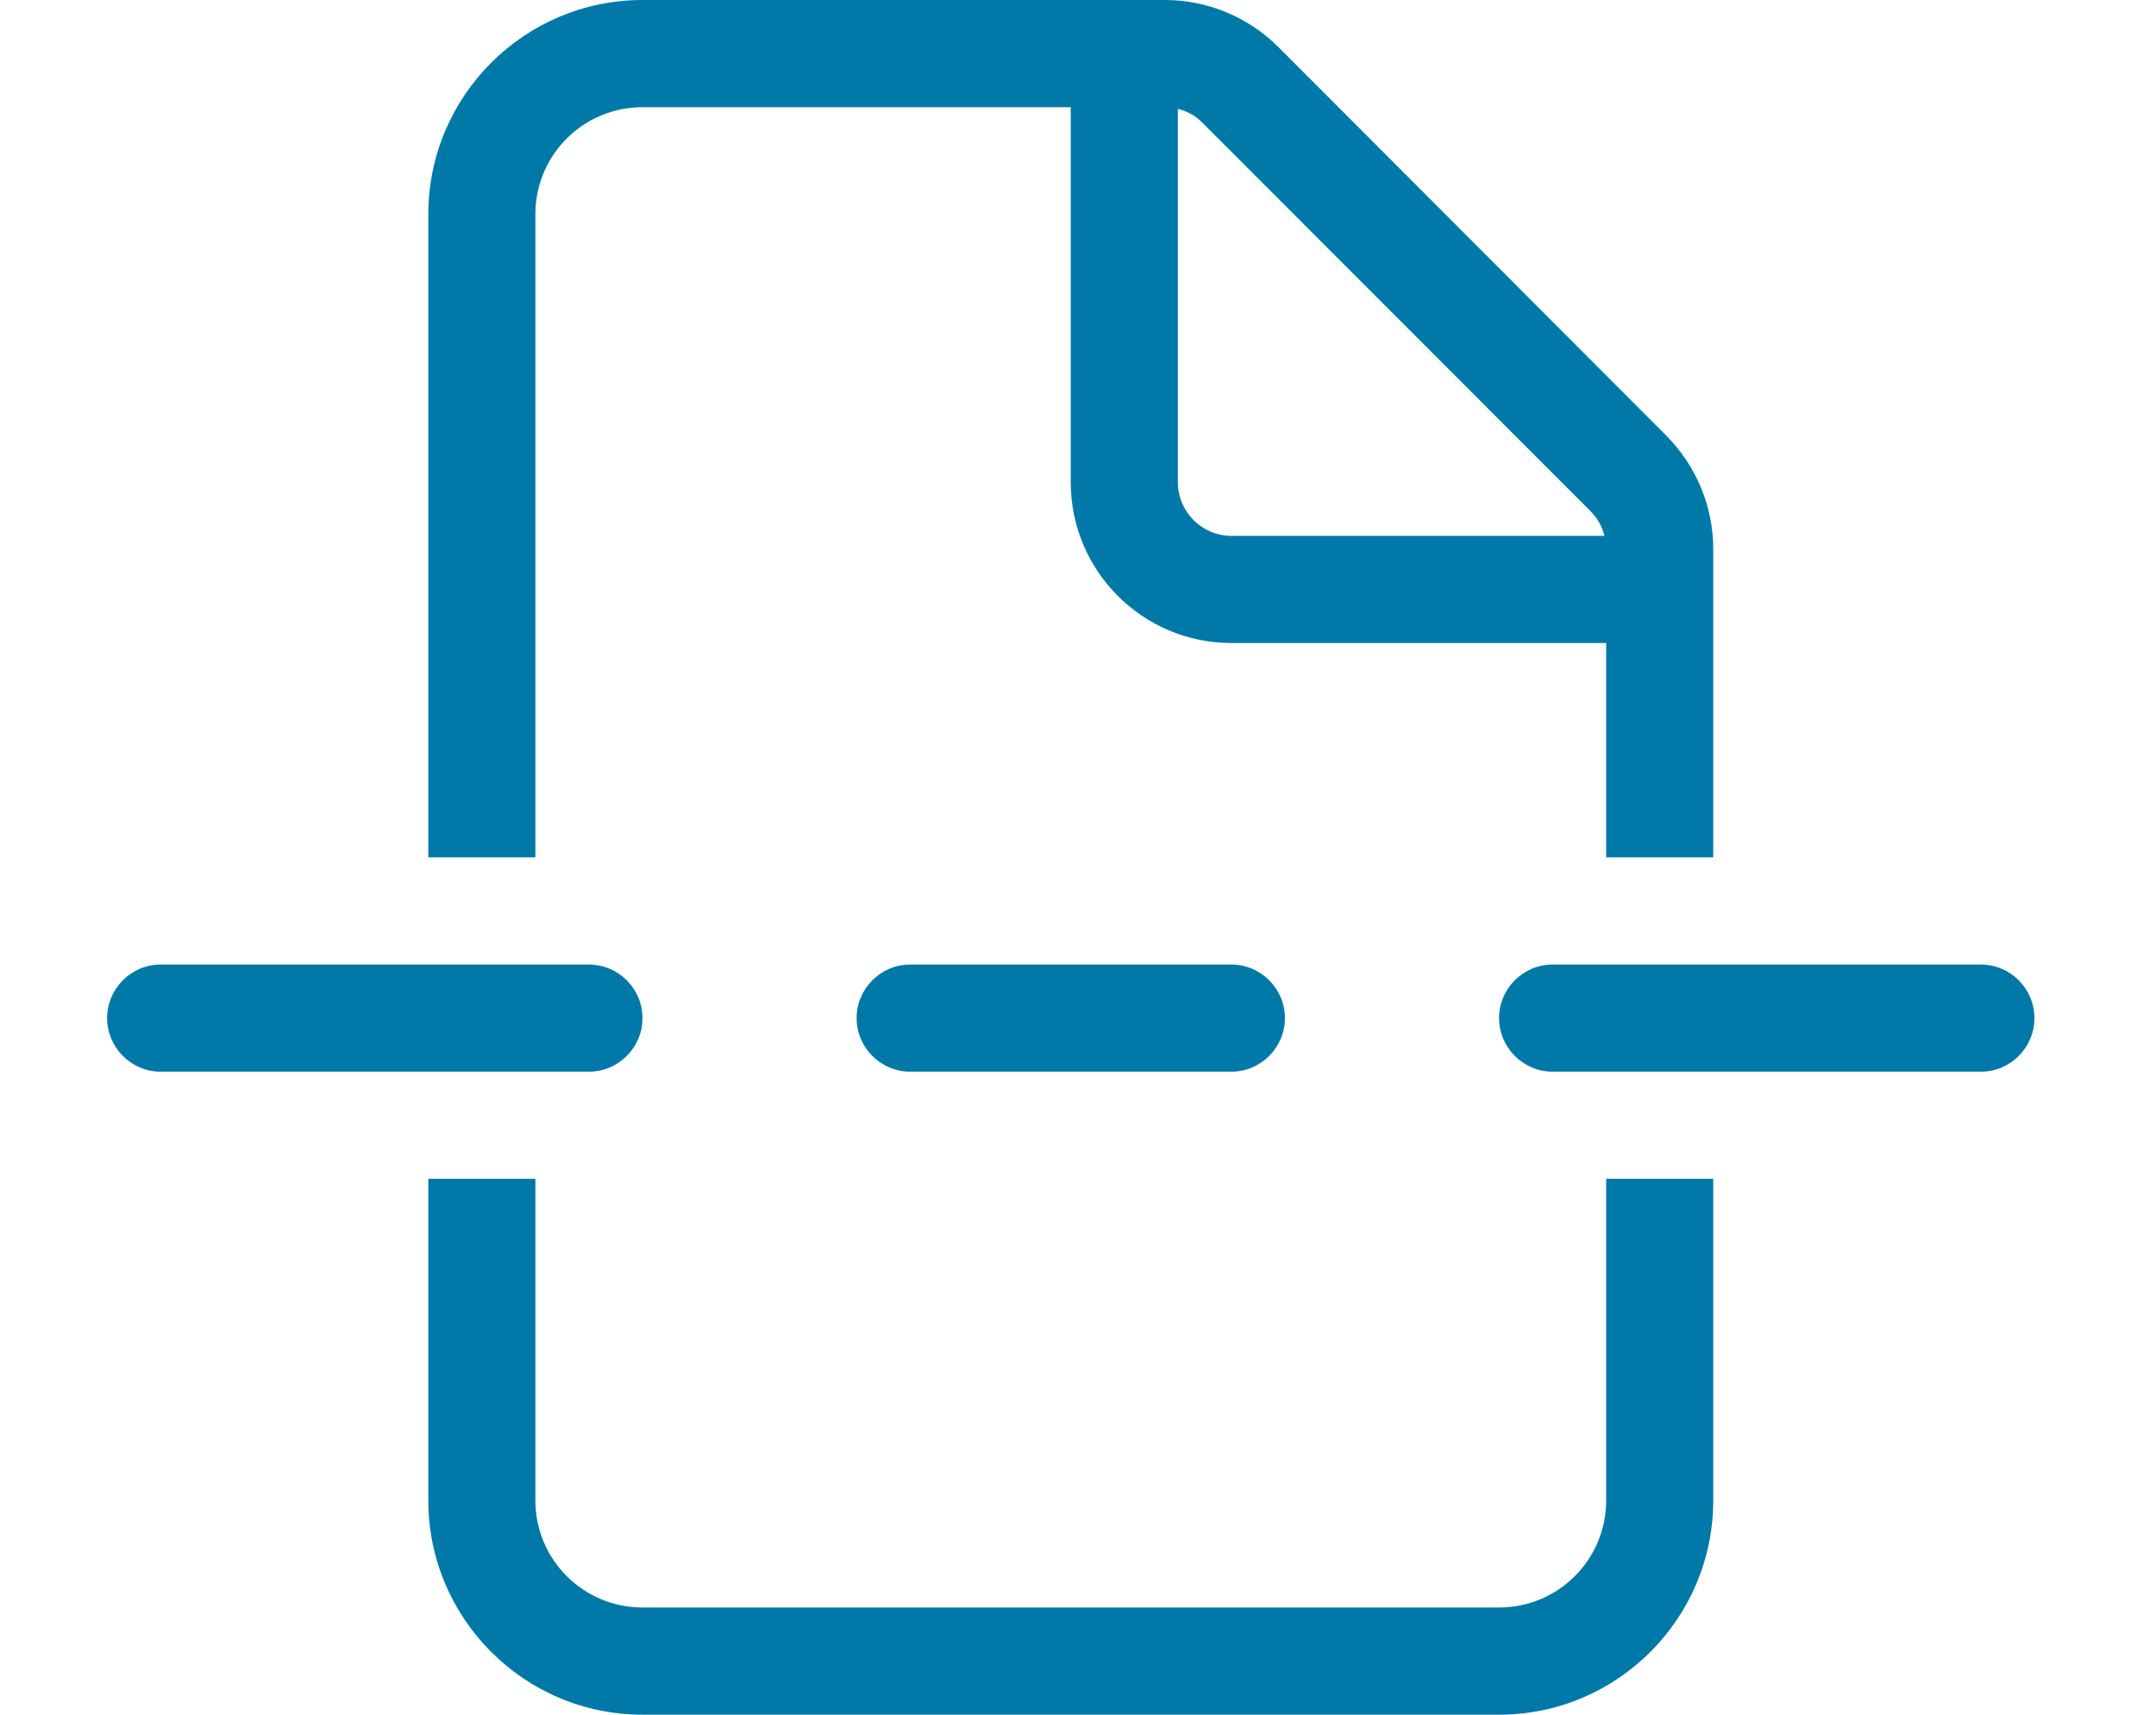 <svg width="44" height="35" viewBox="0 0 44 35" fill="none" xmlns="http://www.w3.org/2000/svg">
<g id="file-dashed-line-light 1">
<path id="Vector" d="M32.779 30.625C32.779 31.835 31.802 32.812 30.593 32.812H13.112C11.903 32.812 10.926 31.835 10.926 30.625V24.062H8.741V30.625C8.741 33.038 10.701 35 13.112 35H30.593C33.004 35 34.964 33.038 34.964 30.625V24.062H32.779V30.625ZM32.779 13.125V17.5H34.964V11.204C34.964 10.336 34.615 9.502 34.001 8.887L26.093 0.964C25.479 0.349 24.645 0 23.778 0H13.112C10.701 0 8.741 1.962 8.741 4.375V17.5H10.926V4.375C10.926 3.165 11.903 2.188 13.112 2.188H21.852V9.844C21.852 11.655 23.321 13.125 25.13 13.125H32.779ZM32.744 10.938H25.13C24.529 10.938 24.038 10.445 24.038 9.844V2.222C24.229 2.27 24.406 2.365 24.543 2.509L32.458 10.432C32.601 10.575 32.697 10.746 32.744 10.938ZM3.278 19.688C2.677 19.688 2.186 20.18 2.186 20.781C2.186 21.383 2.677 21.875 3.278 21.875H12.019C12.62 21.875 13.112 21.383 13.112 20.781C13.112 20.18 12.62 19.688 12.019 19.688H3.278ZM18.575 19.688C17.974 19.688 17.482 20.18 17.482 20.781C17.482 21.383 17.974 21.875 18.575 21.875H25.13C25.731 21.875 26.223 21.383 26.223 20.781C26.223 20.18 25.731 19.688 25.13 19.688H18.575ZM31.686 19.688C31.085 19.688 30.593 20.18 30.593 20.781C30.593 21.383 31.085 21.875 31.686 21.875H40.427C41.028 21.875 41.519 21.383 41.519 20.781C41.519 20.18 41.028 19.688 40.427 19.688H31.686Z" fill="#0079A8"/>
</g>
</svg>
